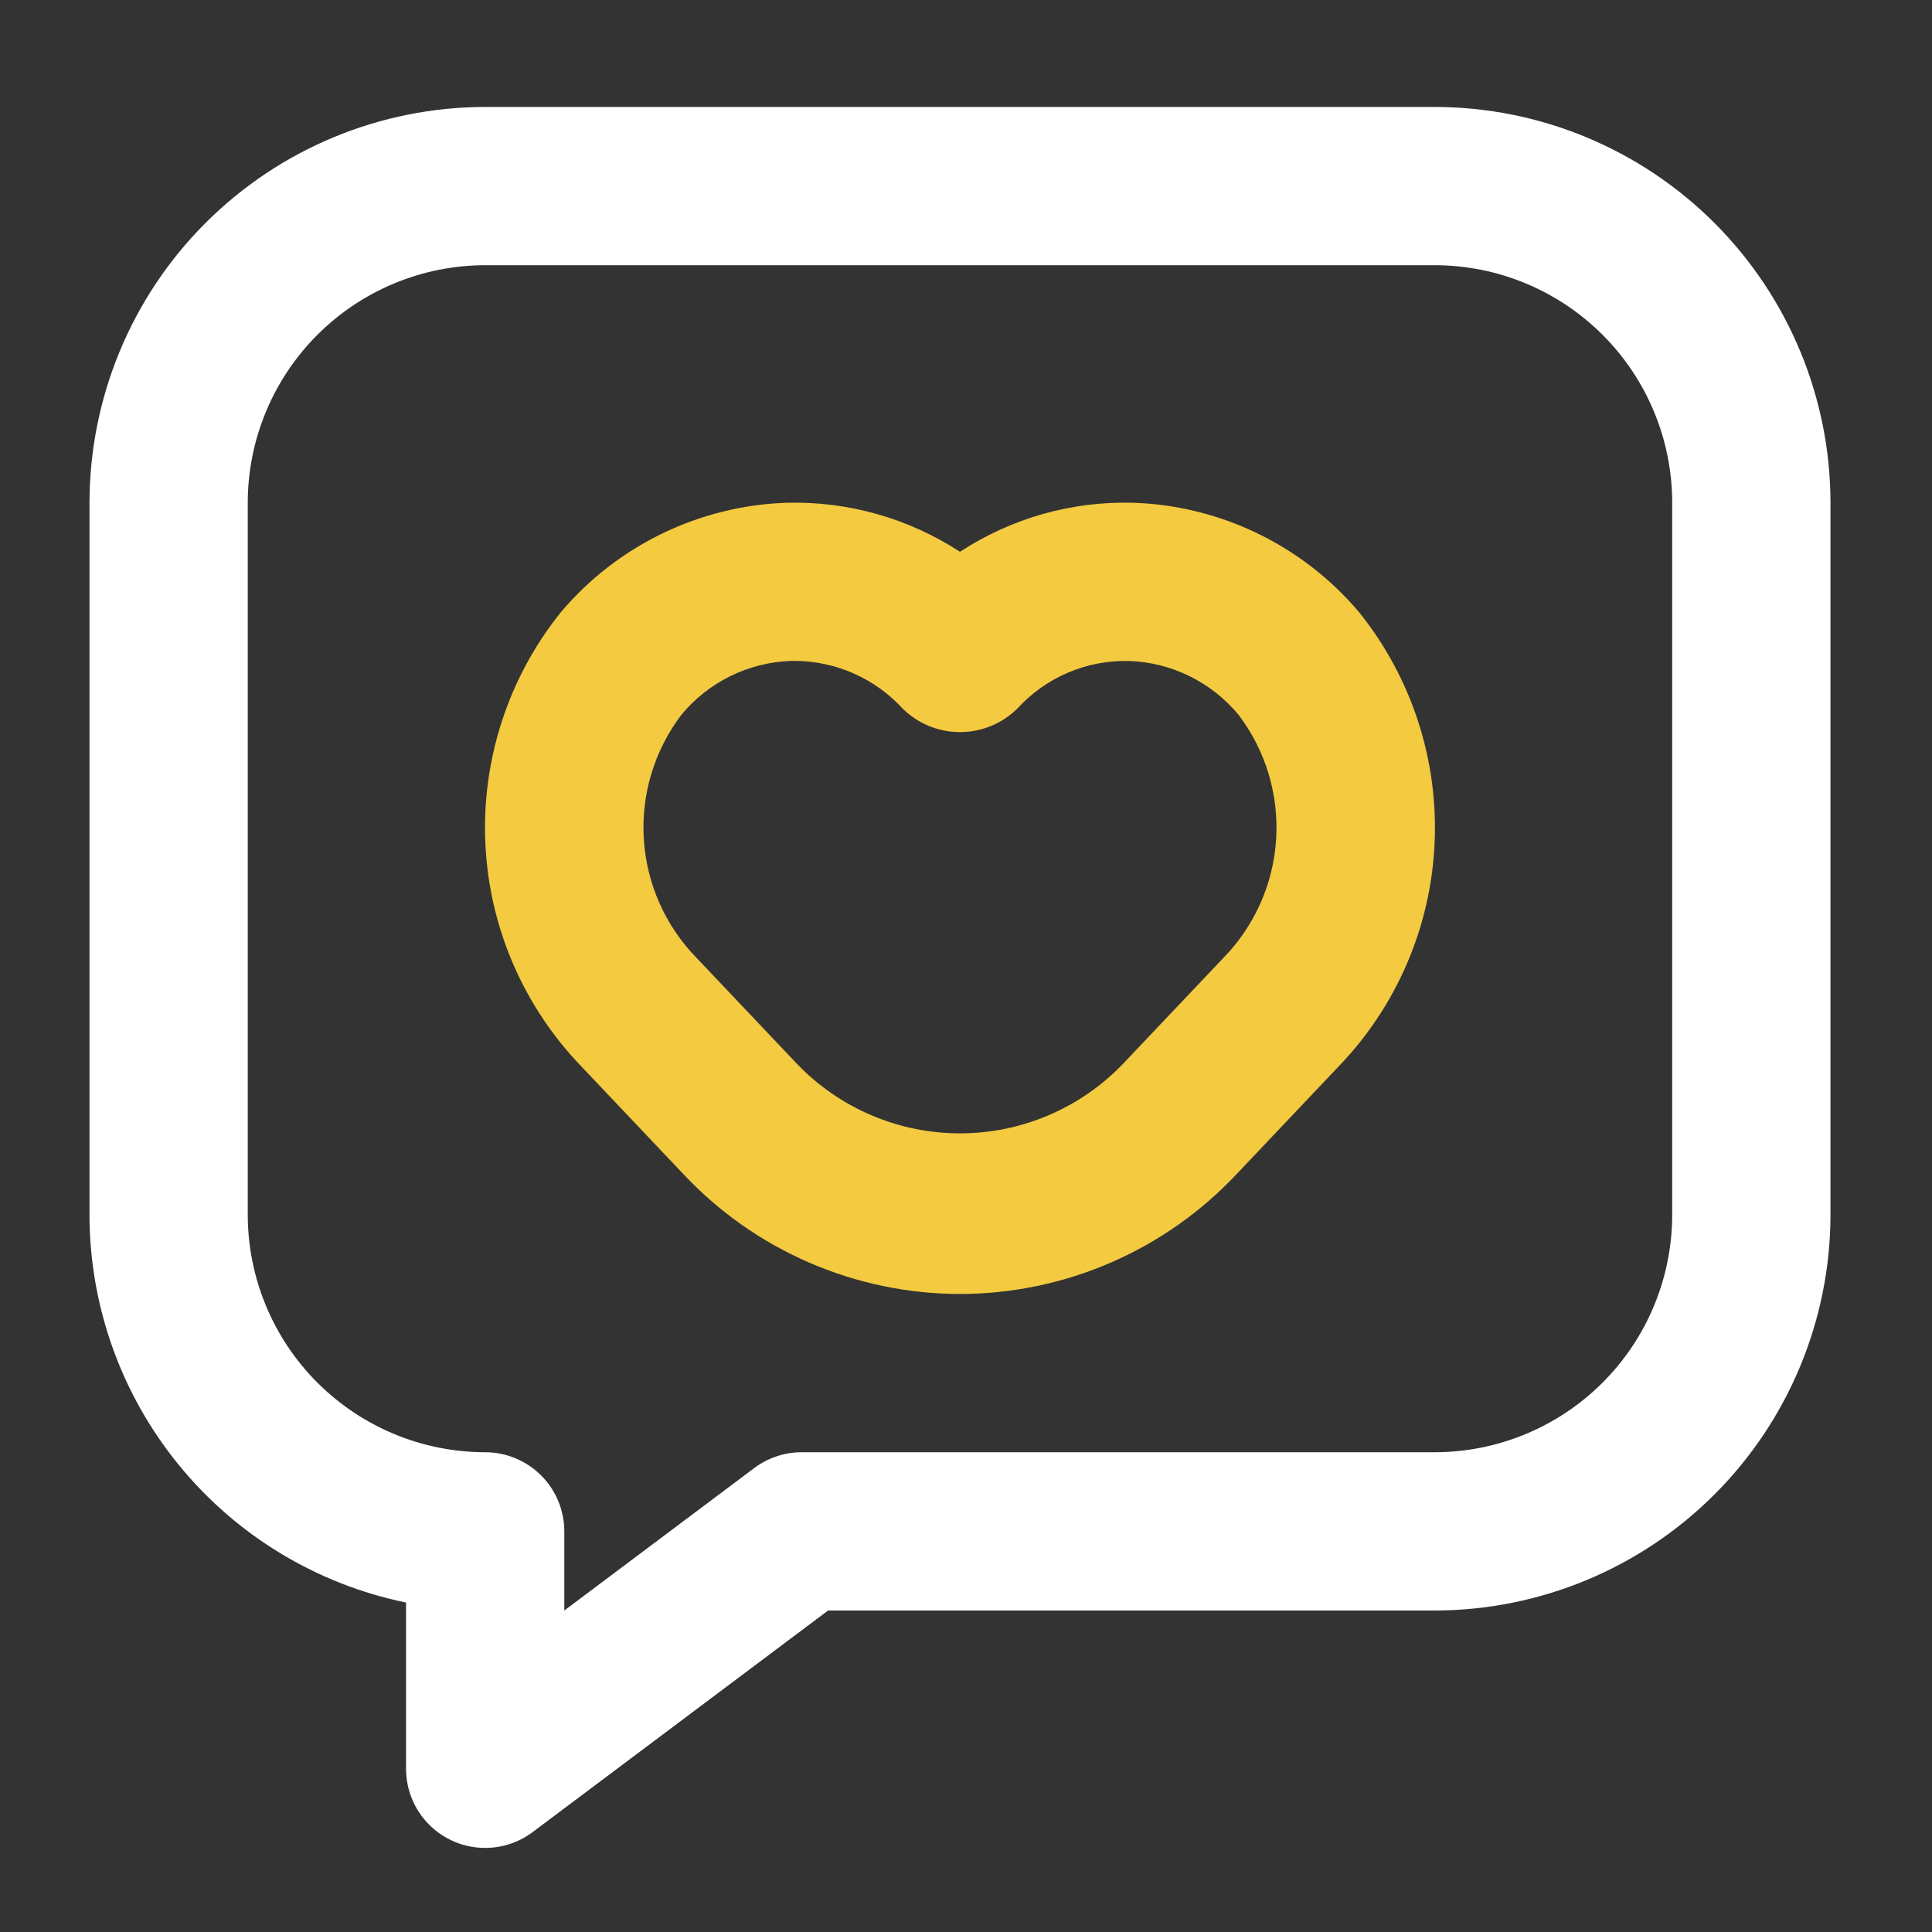 <svg width="59" height="59" viewBox="0 0 59 59" fill="none" xmlns="http://www.w3.org/2000/svg">
<rect x="0" y="0" width="59" height="59" fill="#333333" stroke="none"/>
<path d="M14.816 56.432C14.175 56.432 13.561 56.178 13.107 55.724C12.654 55.271 12.4 54.657 12.4 54.016V48.939C9.672 48.379 7.222 46.895 5.461 44.738C3.7 42.581 2.736 39.883 2.733 37.099V15.349C2.737 12.145 4.011 9.074 6.276 6.809C8.541 4.544 11.613 3.269 14.816 3.266H43.816C47.02 3.269 50.091 4.544 52.356 6.809C54.621 9.074 55.896 12.145 55.9 15.349V37.099C55.896 40.303 54.621 43.374 52.356 45.639C50.091 47.904 47.02 49.178 43.816 49.182H25.289L16.266 55.949C15.848 56.263 15.339 56.432 14.816 56.432V56.432ZM14.816 8.099C12.894 8.101 11.051 8.866 9.692 10.225C8.333 11.584 7.568 13.427 7.566 15.349V37.099C7.568 39.021 8.333 40.864 9.692 42.223C11.051 43.582 12.894 44.347 14.816 44.349C15.457 44.349 16.072 44.604 16.525 45.057C16.978 45.51 17.233 46.125 17.233 46.766V49.182L23.033 44.832C23.451 44.519 23.96 44.349 24.483 44.349H43.816C45.738 44.347 47.581 43.582 48.94 42.223C50.3 40.864 51.064 39.021 51.066 37.099V15.349C51.064 13.427 50.3 11.584 48.94 10.225C47.581 8.866 45.738 8.101 43.816 8.099H14.816Z" fill="white"/>
<path d="M29.316 39.516C27.725 39.514 26.152 39.186 24.693 38.55C23.235 37.915 21.922 36.986 20.838 35.822L17.762 32.576C15.984 30.736 14.938 28.311 14.822 25.755C14.705 23.199 15.526 20.688 17.129 18.694C17.982 17.685 19.037 16.866 20.227 16.291C21.416 15.715 22.713 15.395 24.033 15.353C25.905 15.305 27.748 15.828 29.316 16.851C30.883 15.825 32.727 15.302 34.599 15.353C35.92 15.395 37.217 15.715 38.406 16.291C39.596 16.867 40.651 17.686 41.504 18.695C43.106 20.689 43.927 23.2 43.81 25.755C43.694 28.311 42.648 30.736 40.871 32.576L37.795 35.822C36.71 36.986 35.398 37.915 33.939 38.55C32.481 39.186 30.907 39.514 29.316 39.516V39.516ZM24.276 20.182L24.16 20.183C23.516 20.205 22.884 20.363 22.305 20.647C21.727 20.931 21.216 21.335 20.806 21.832C19.982 22.919 19.576 24.266 19.661 25.628C19.747 26.989 20.318 28.275 21.271 29.251L24.347 32.497C24.991 33.166 25.762 33.697 26.616 34.06C27.47 34.424 28.388 34.611 29.316 34.611C30.244 34.611 31.162 34.424 32.016 34.06C32.87 33.697 33.642 33.166 34.285 32.497L37.362 29.251C38.315 28.275 38.886 26.99 38.971 25.629C39.056 24.267 38.65 22.921 37.827 21.834C37.416 21.337 36.905 20.933 36.327 20.649C35.749 20.364 35.117 20.206 34.473 20.185C33.835 20.17 33.202 20.291 32.615 20.541C32.028 20.792 31.502 21.165 31.071 21.635C30.604 22.098 29.974 22.357 29.316 22.357C28.659 22.357 28.028 22.098 27.561 21.635C27.143 21.18 26.636 20.816 26.07 20.566C25.505 20.316 24.895 20.186 24.276 20.182V20.182Z" fill="#F3CA40"/>
</svg>
